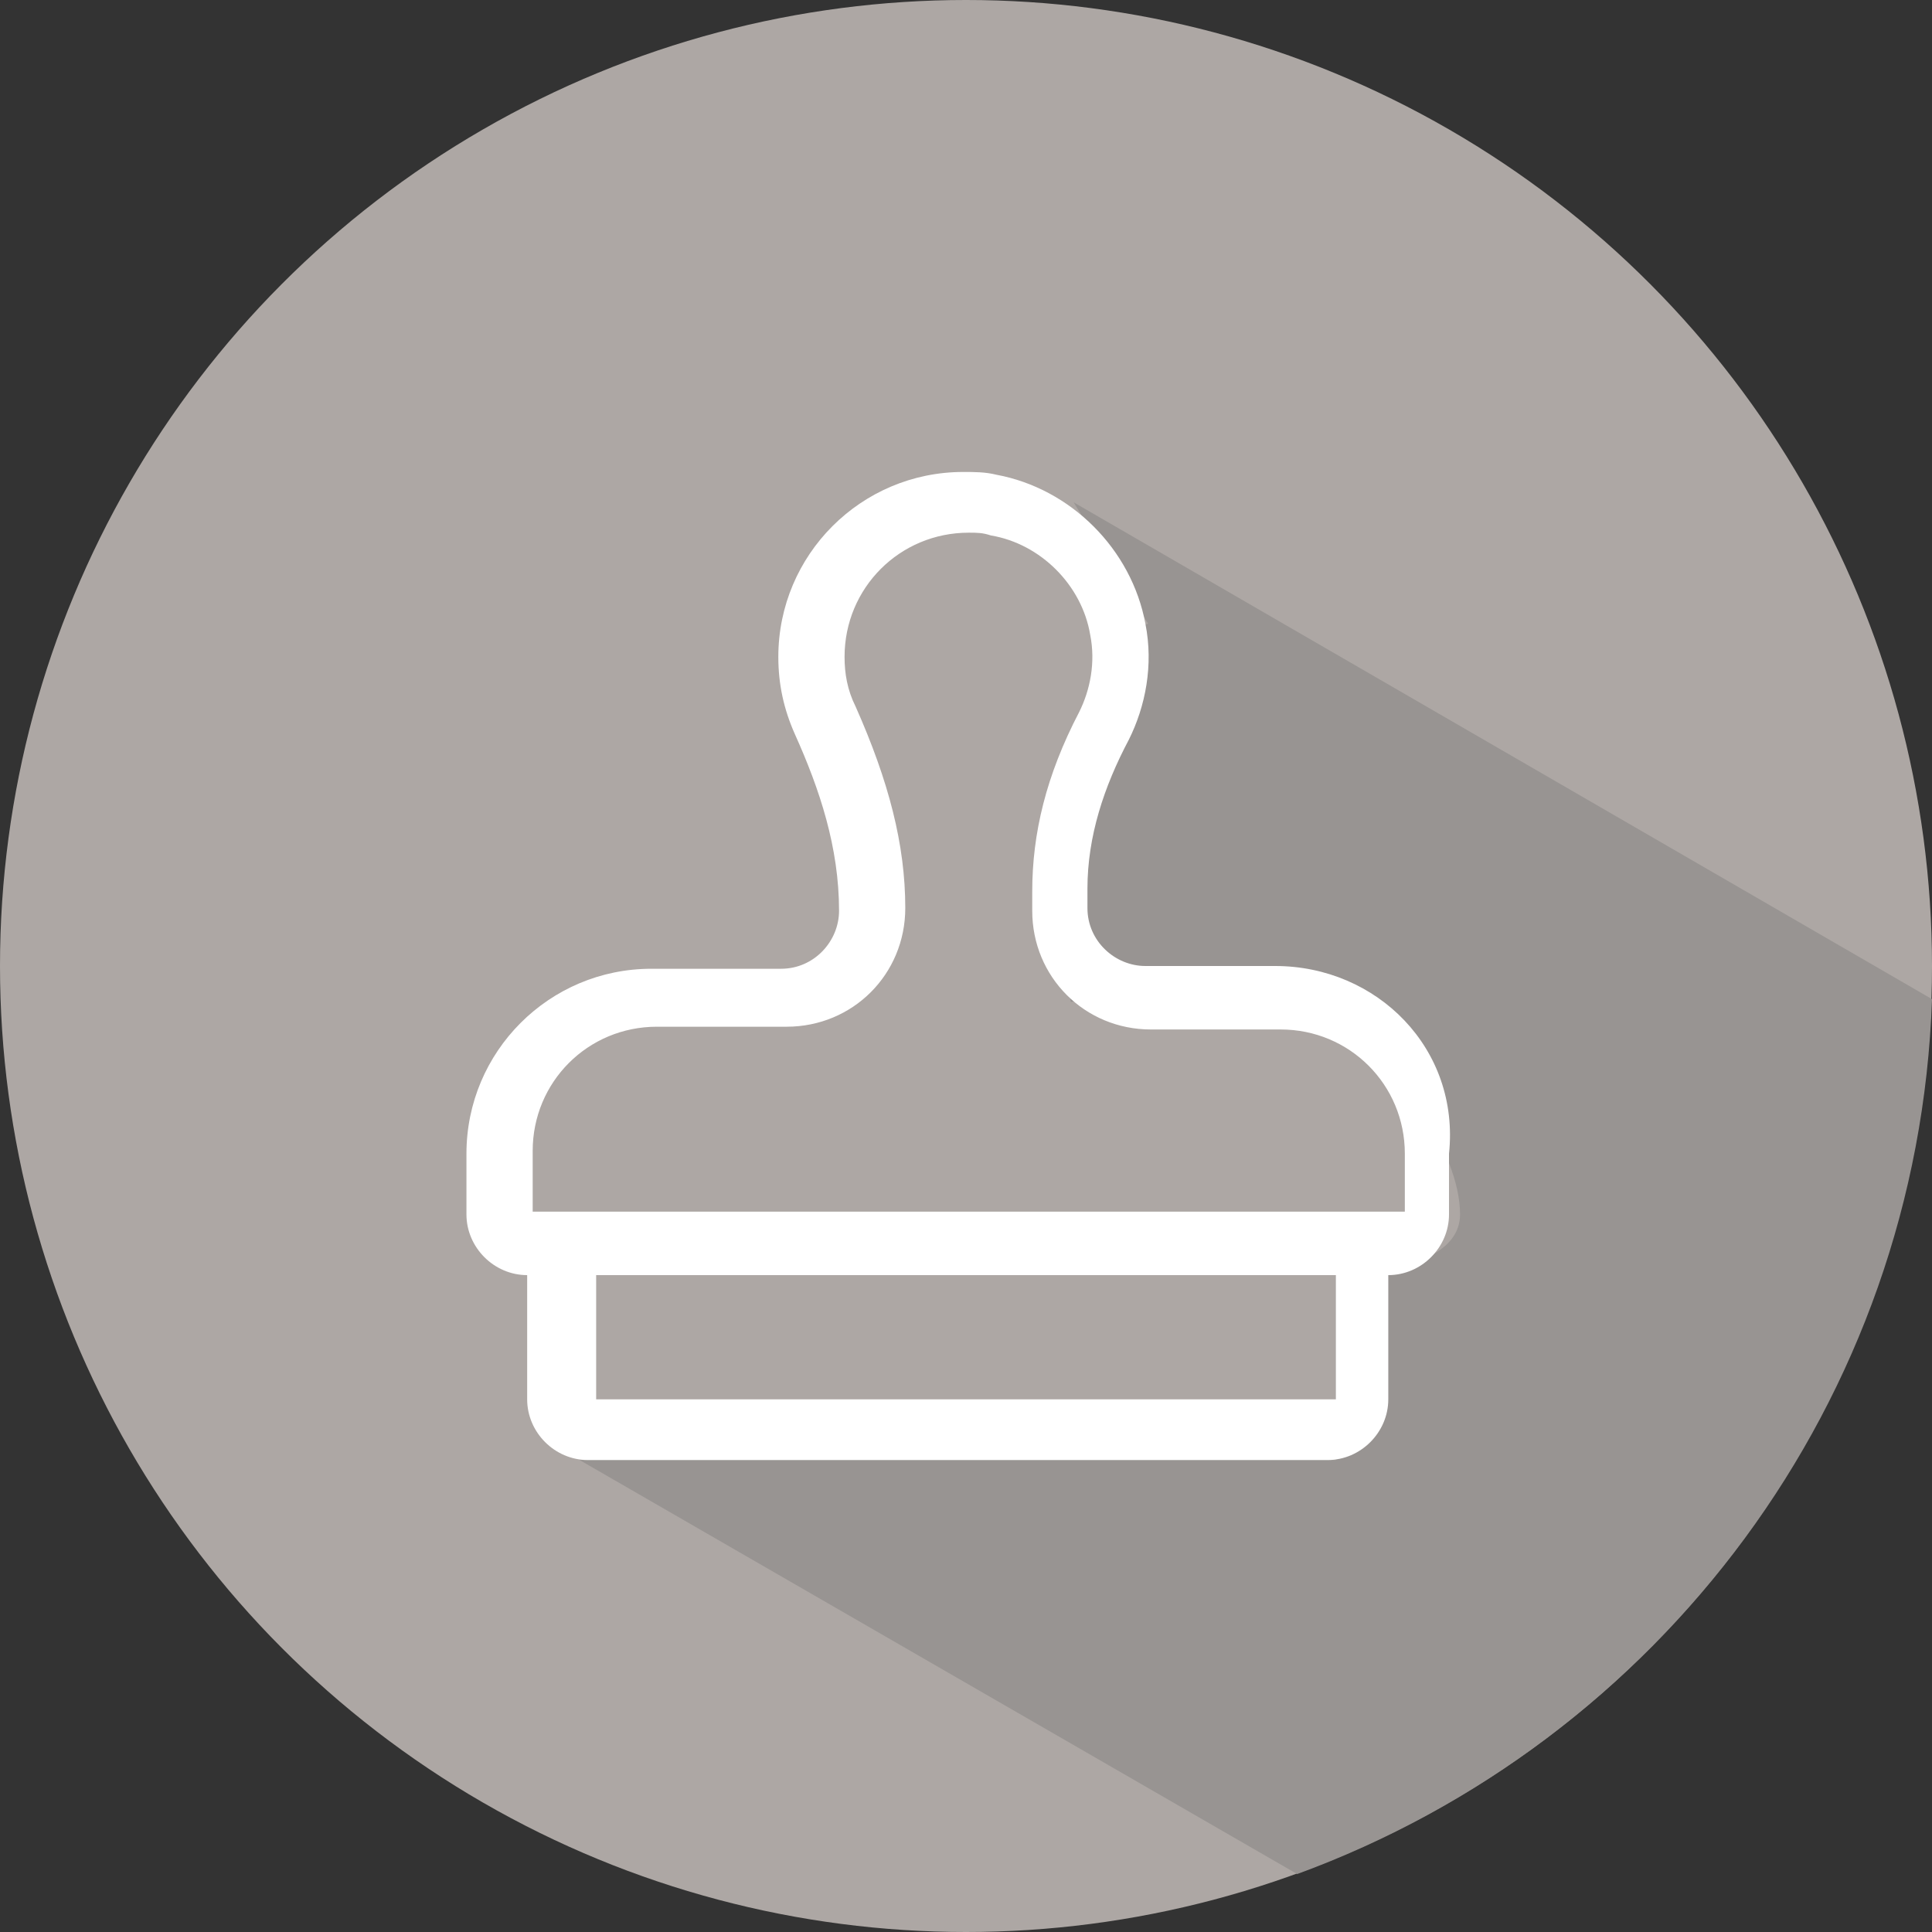 <?xml version="1.0" encoding="utf-8"?>
<!-- Generator: Adobe Illustrator 22.0.0, SVG Export Plug-In . SVG Version: 6.00 Build 0)  -->
<svg version="1.1" id="Capa_1" xmlns="http://www.w3.org/2000/svg" xmlns:xlink="http://www.w3.org/1999/xlink" x="0px" y="0px"
	 viewBox="0 0 70 70" style="enable-background:new 0 0 70 70;" xml:space="preserve">
<rect x="0" y="0" width="70" height="70" fill="#333333" stroke="none"/>
<style type="text/css">
	.st0{fill:#ADA7A4;}
	.st1{fill:#989492;}
	.st2{fill:#FFFFFF;}
</style>
<g>
	<g>
		<circle class="st0" cx="35" cy="35" r="35"/>
	</g>
	<path class="st1" d="M38.9,18.2L38.9,18.2l2.7,4.4c0,0-2.2,0.4-2.8,5.8c-0.6,5.4,0,7.9,0,7.9s7.4-1.3,9.6,0.5
		c2.2,1.8,4.5,4.9,4.5,7.2c0,2.2-4.5,2.2-4.5,2.2v6.7H21.6H21l26,15c13.1-4.8,22.5-17.1,23-31.7L38.9,18.2z"/>
	<path class="st2" d="M46.2,35h-4.7c-1.1,0-2.1-0.9-2.1-2.1v-0.7c0-1.9,0.6-3.7,1.5-5.4c0.6-1.2,0.9-2.7,0.6-4.2
		c-0.5-2.7-2.7-4.9-5.4-5.4c-0.4-0.1-0.8-0.1-1.2-0.1c-3.7,0-6.7,3-6.7,6.7c0,1,0.2,1.9,0.6,2.8c0.9,2,1.6,4.1,1.6,6.4v0
		c0,1.1-0.9,2.1-2.1,2.1h-4.7c-3.7,0-6.7,3-6.7,6.7v2.2c0,1.2,1,2.2,2.2,2.2v4.5c0,1.2,1,2.2,2.2,2.2h26.8c1.2,0,2.2-1,2.2-2.2v-4.5
		c1.2,0,2.2-1,2.2-2.2v-2.2C52.9,38,49.9,35,46.2,35z M48.4,50.7H21.6v-4.5h26.8V50.7z M50.7,43.9H19.3v-2.2c0-2.5,2-4.5,4.5-4.5
		h4.7c2.4,0,4.3-1.9,4.3-4.3c0-2.3-0.6-4.6-1.8-7.3c-0.3-0.6-0.4-1.2-0.4-1.8c0-2.5,2-4.5,4.5-4.5c0.3,0,0.5,0,0.8,0.1
		c1.8,0.3,3.3,1.8,3.6,3.6c0.2,1,0,2-0.4,2.8c-1.2,2.3-1.7,4.4-1.7,6.5v0.7c0,2.4,1.9,4.3,4.3,4.3h4.7c2.5,0,4.5,2,4.5,4.5V43.9z"/>
</g>
</svg>
